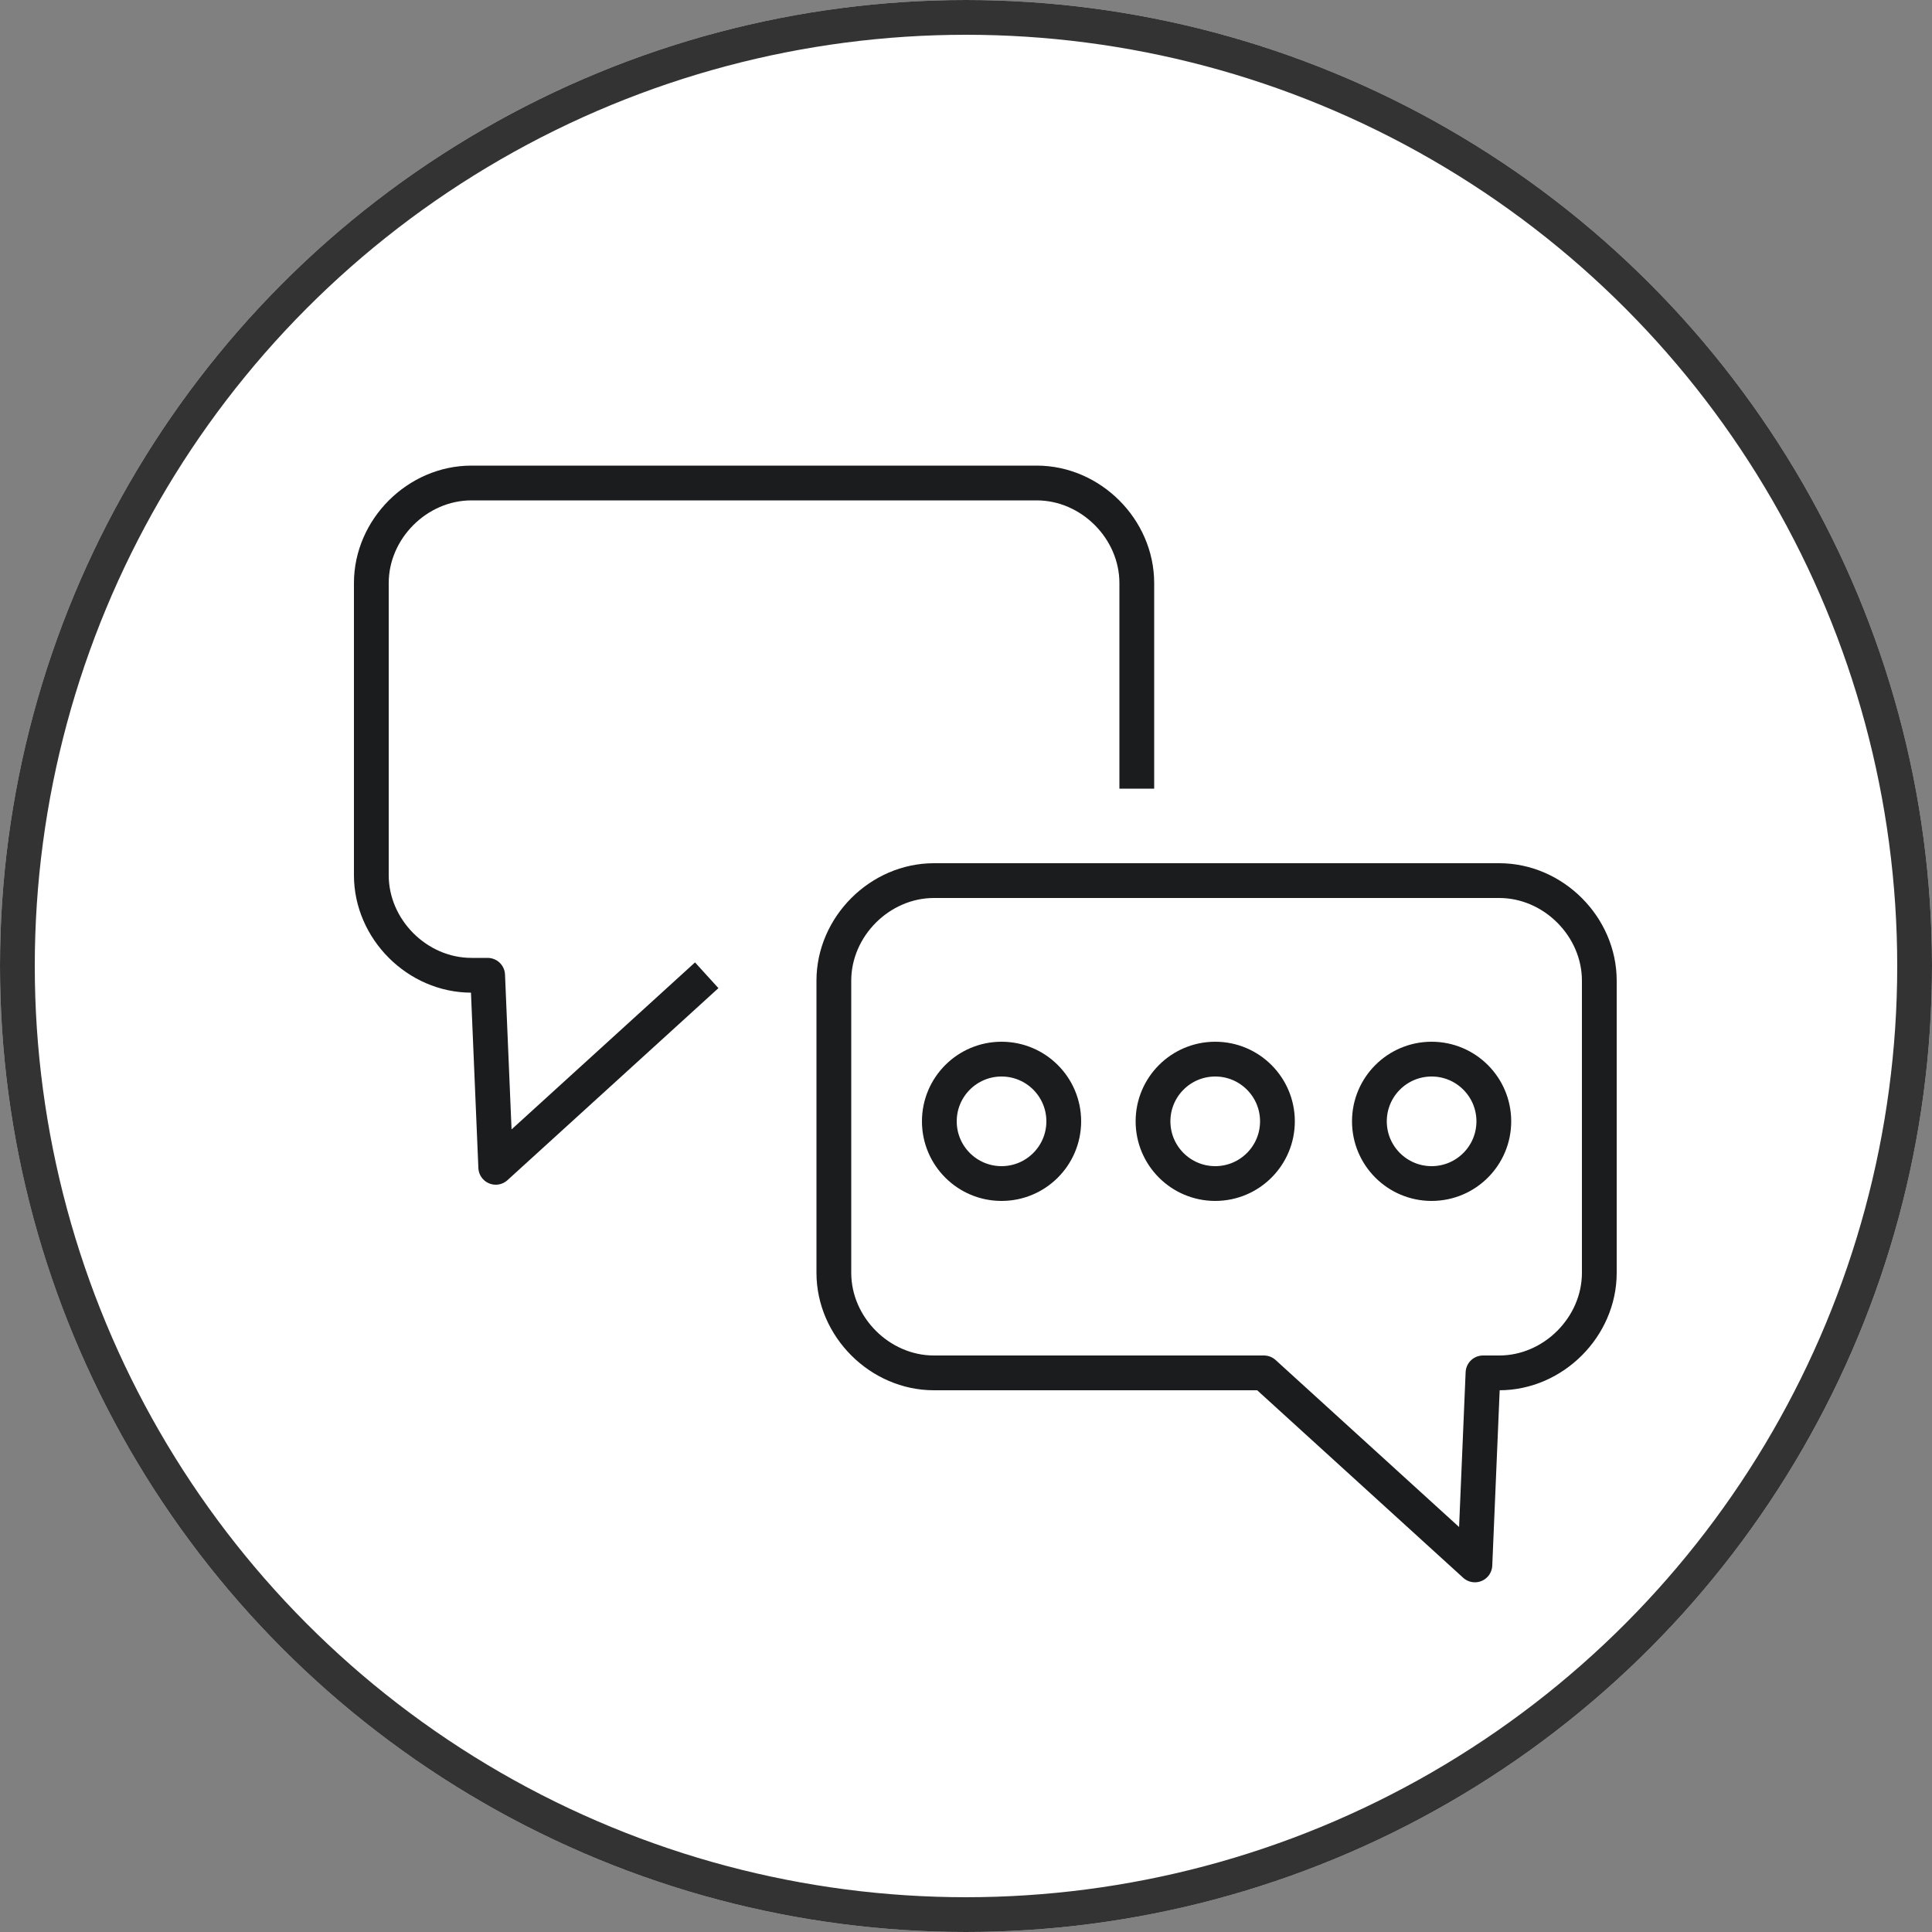 <svg width="50" height="50" viewBox="0 0 50 50" fill="none" xmlns="http://www.w3.org/2000/svg">
<rect x="0" y="0" width="50" height="50" fill="#808080" stroke="none"/>
<g clip-path="url(#clip0_157_394)">
<g clip-path="url(#clip1_157_394)">
<circle cx="25" cy="25" r="25" fill="white"/>
<circle cx="25" cy="25" r="24.55" stroke="black" stroke-opacity="0.8" stroke-width="0.9"/>
</g>
<path d="M18.29 25.24L12.83 30.21L12.62 25.24H12.2C10.8 25.24 9.61 24.05 9.61 22.65V15.09C9.61 13.69 10.8 12.5 12.2 12.5H26.83C28.23 12.5 29.42 13.69 29.42 15.09V20.41" stroke="#1B1C1E" stroke-width="0.9" stroke-linejoin="round"/>
<path d="M38.8 22.79H24.17C22.77 22.79 21.58 23.98 21.58 25.38V32.94C21.58 34.34 22.77 35.53 24.17 35.53H32.71L38.17 40.5L38.38 35.53H38.8C40.2 35.53 41.39 34.34 41.39 32.94V25.38C41.39 23.98 40.2 22.79 38.8 22.79Z" stroke="#1B1C1E" stroke-width="0.9" stroke-linejoin="round"/>
<path d="M25.92 30.63C26.809 30.63 27.53 29.909 27.53 29.02C27.53 28.131 26.809 27.41 25.92 27.41C25.031 27.41 24.31 28.131 24.31 29.02C24.31 29.909 25.031 30.63 25.92 30.63Z" stroke="#1B1C1E" stroke-width="0.9" stroke-linejoin="round"/>
<path d="M31.45 30.63C32.339 30.63 33.06 29.909 33.06 29.02C33.06 28.131 32.339 27.41 31.45 27.41C30.561 27.41 29.84 28.131 29.84 29.02C29.84 29.909 30.561 30.63 31.45 30.63Z" stroke="#1B1C1E" stroke-width="0.9" stroke-linejoin="round"/>
<path d="M37.05 30.63C37.939 30.63 38.66 29.909 38.66 29.02C38.66 28.131 37.939 27.41 37.05 27.41C36.161 27.41 35.44 28.131 35.44 29.02C35.44 29.909 36.161 30.63 37.05 30.63Z" stroke="#1B1C1E" stroke-width="0.9" stroke-linejoin="round"/>
</g>
<defs>
<clipPath id="clip0_157_394">
<rect width="50" height="50" fill="white"/>
</clipPath>
<clipPath id="clip1_157_394">
<rect width="50" height="50" fill="white"/>
</clipPath>
</defs>
</svg>
